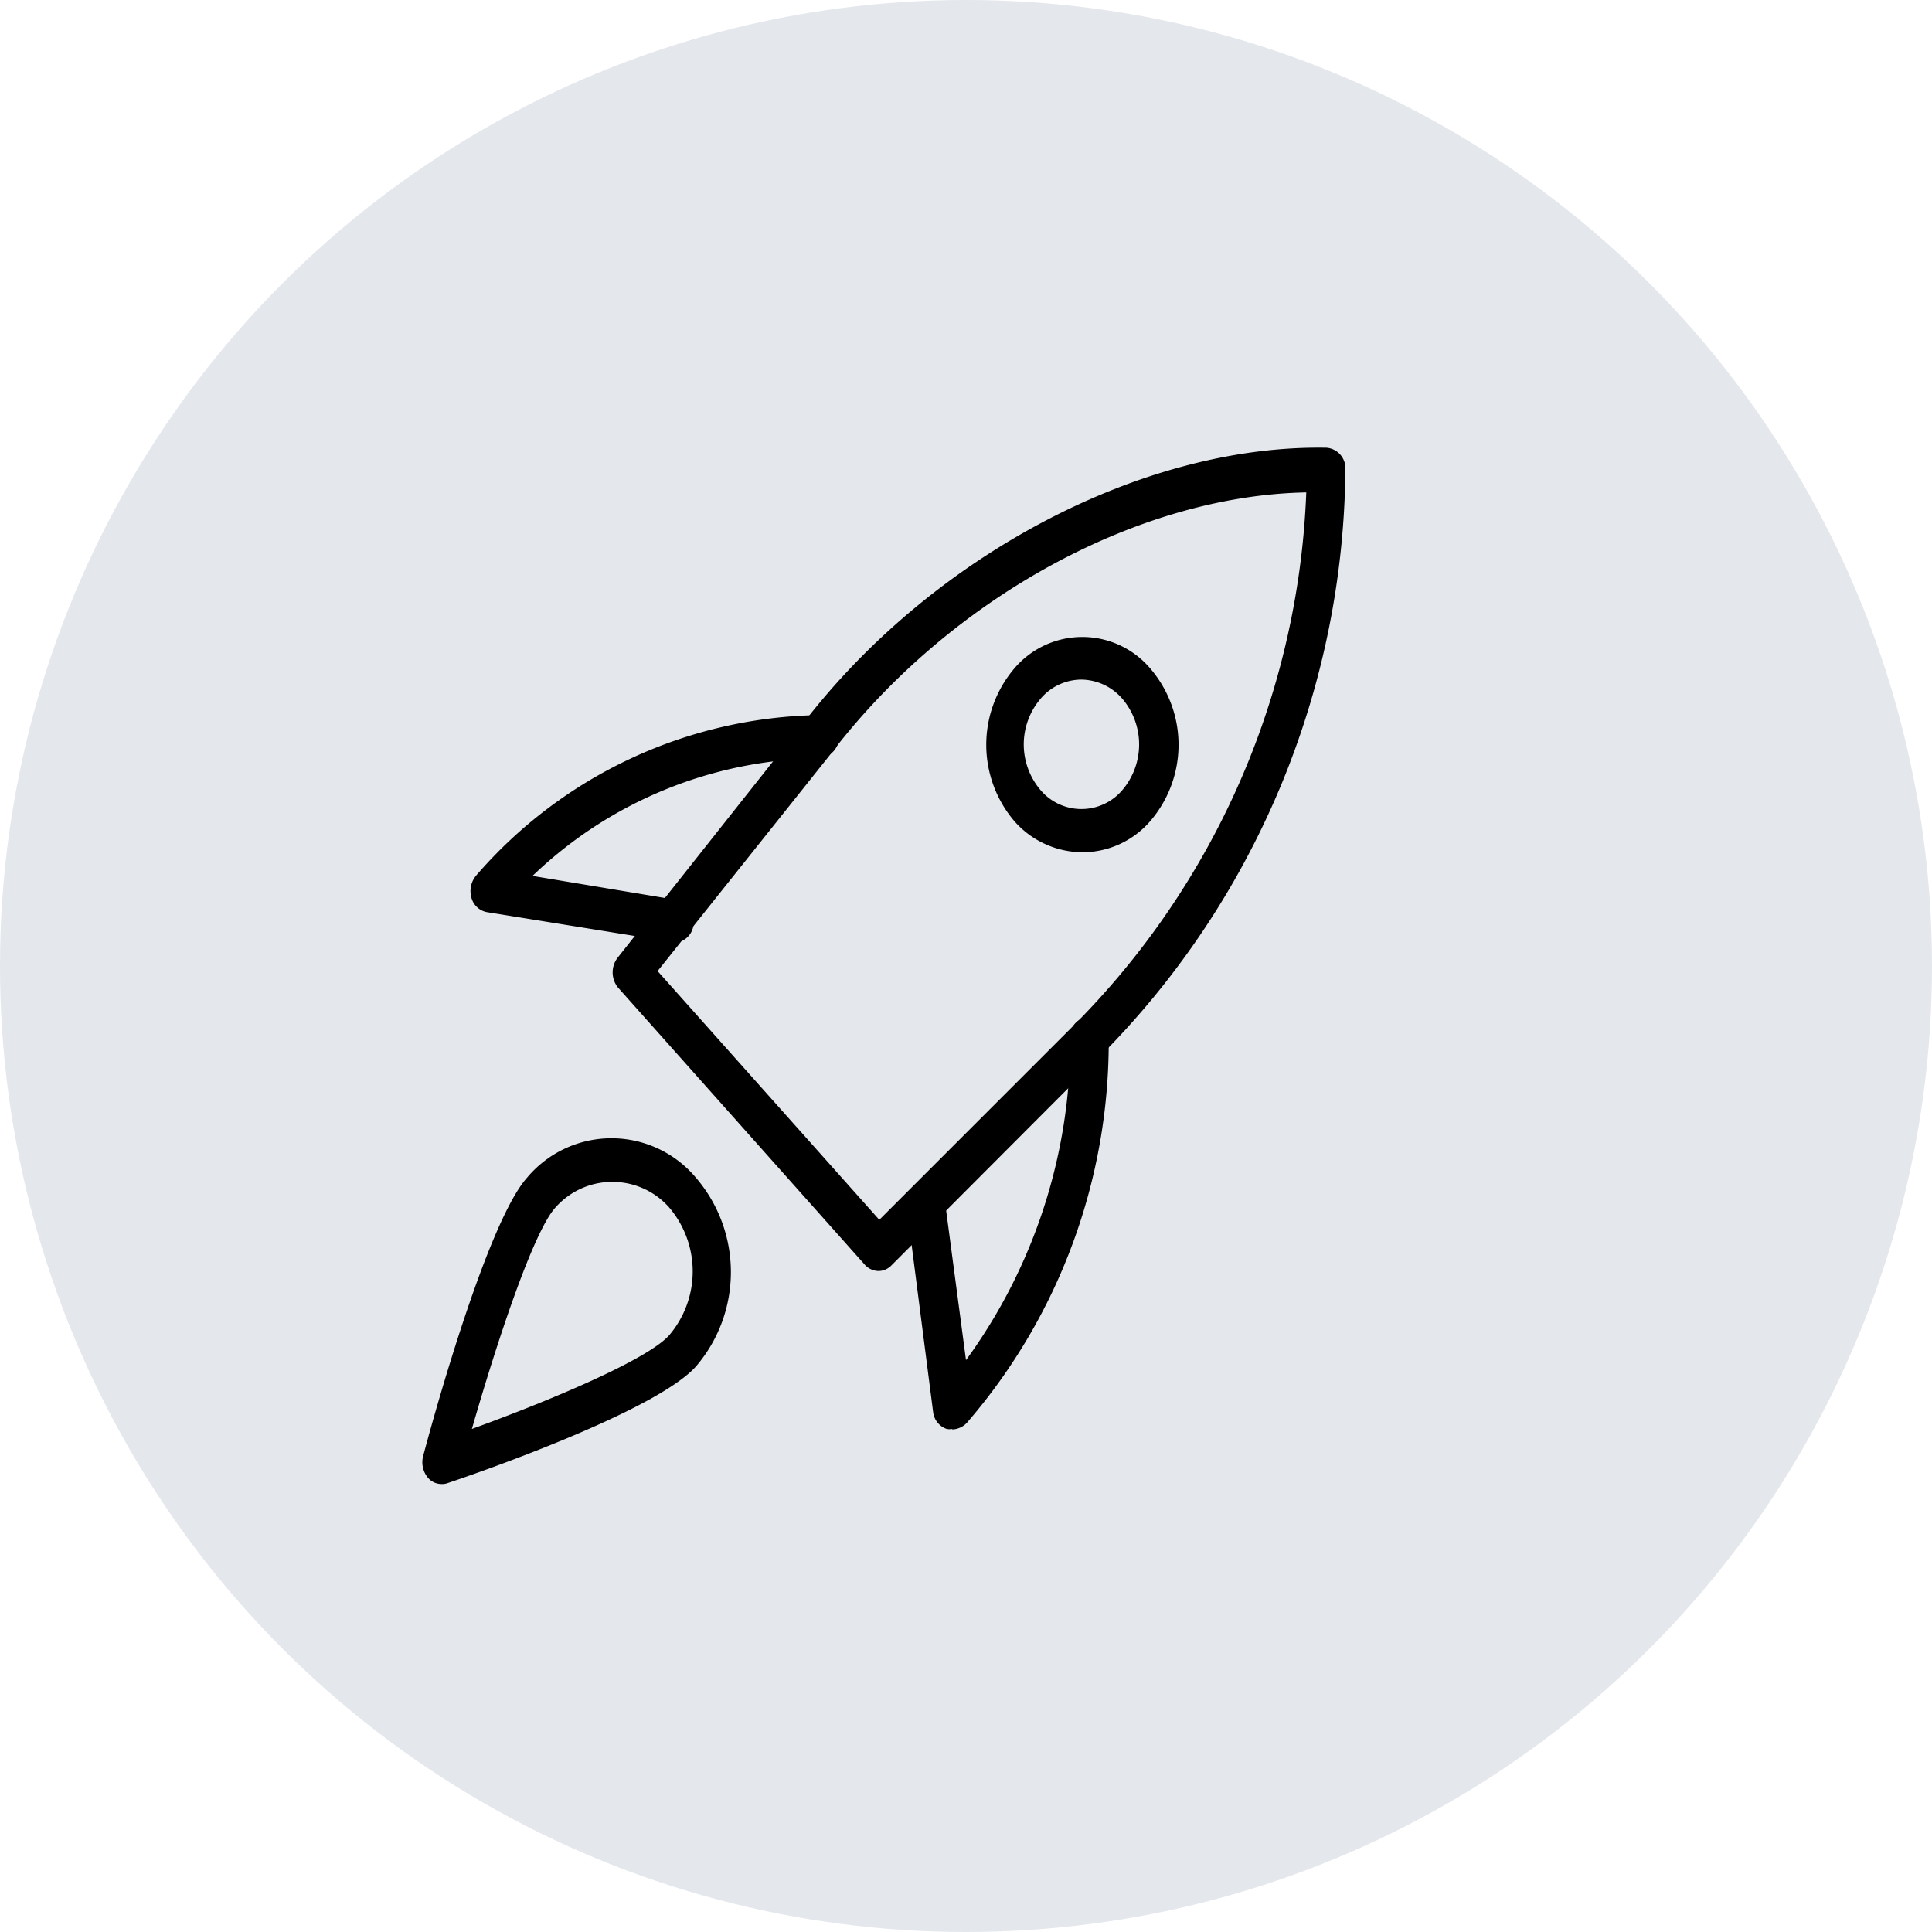 <svg xmlns="http://www.w3.org/2000/svg" viewBox="0 0 80 80"><defs><style>.cls-1{fill:#e4e7ec;}</style></defs><title>rapidite</title><g id="Calque_2" data-name="Calque 2"><g id="Calque_1-2" data-name="Calque 1"><circle class="cls-1" cx="40" cy="40" r="40"/><path d="M36.38,52.63a.78.78,0,0,1-.57-.26L25.58,40.88a1,1,0,0,1,0-1.23L33.22,30c5.36-7,14.1-11.6,21.71-11.46a.85.85,0,0,1,.78.88A34.84,34.84,0,0,1,45.49,43.8l-8.58,8.6A.75.75,0,0,1,36.38,52.63ZM27.23,40.21l9.18,10.3,8-8a33.06,33.06,0,0,0,9.68-22.12c-7,.13-14.8,4.41-19.7,10.84Z"/><path d="M39.43,59.17a.62.62,0,0,1-.23,0,.84.84,0,0,1-.56-.69l-1.1-8.55a.91.91,0,0,1,.68-1,.81.81,0,0,1,.9.76L40,56.32A22.5,22.5,0,0,0,44.32,43a.8.8,0,1,1,1.59,0,24.13,24.13,0,0,1-5.86,15.9.86.86,0,0,1-.62.29Z"/><path d="M27.9,39h-.11l-7.63-1.23a.82.82,0,0,1-.64-.6,1,1,0,0,1,.2-.92,19.17,19.17,0,0,1,14.22-6.64.9.9,0,0,1,0,1.79,17.45,17.45,0,0,0-11.89,4.87l6,1a.88.88,0,0,1,.67,1,.84.84,0,0,1-.79.77Z"/><path d="M44.78,35.29A3.78,3.78,0,0,1,42,34a4.88,4.88,0,0,1,0-6.32,3.69,3.69,0,0,1,5.63,0,4.85,4.85,0,0,1,0,6.32A3.71,3.71,0,0,1,44.78,35.29Zm0-7.15a2.23,2.23,0,0,0-1.69.79,2.92,2.92,0,0,0,0,3.79,2.22,2.22,0,0,0,3.38,0,2.92,2.92,0,0,0,0-3.79,2.28,2.28,0,0,0-1.69-.79ZM47,33.35h0Z"/><path d="M18.28,61.45a.74.74,0,0,1-.56-.26,1,1,0,0,1-.2-.89c.26-1,2.6-9.62,4.3-11.53a4.56,4.56,0,0,1,7,0,6,6,0,0,1,0,7.81c-1.71,1.91-9.41,4.54-10.28,4.83A.62.62,0,0,1,18.28,61.45Zm7-12.51A3.14,3.14,0,0,0,23,50c-.92,1-2.45,5.65-3.46,9.17,3.14-1.14,7.25-2.85,8.17-3.88a4.08,4.08,0,0,0,0-5.29A3.13,3.13,0,0,0,25.31,48.94Z"/></g></g></svg>